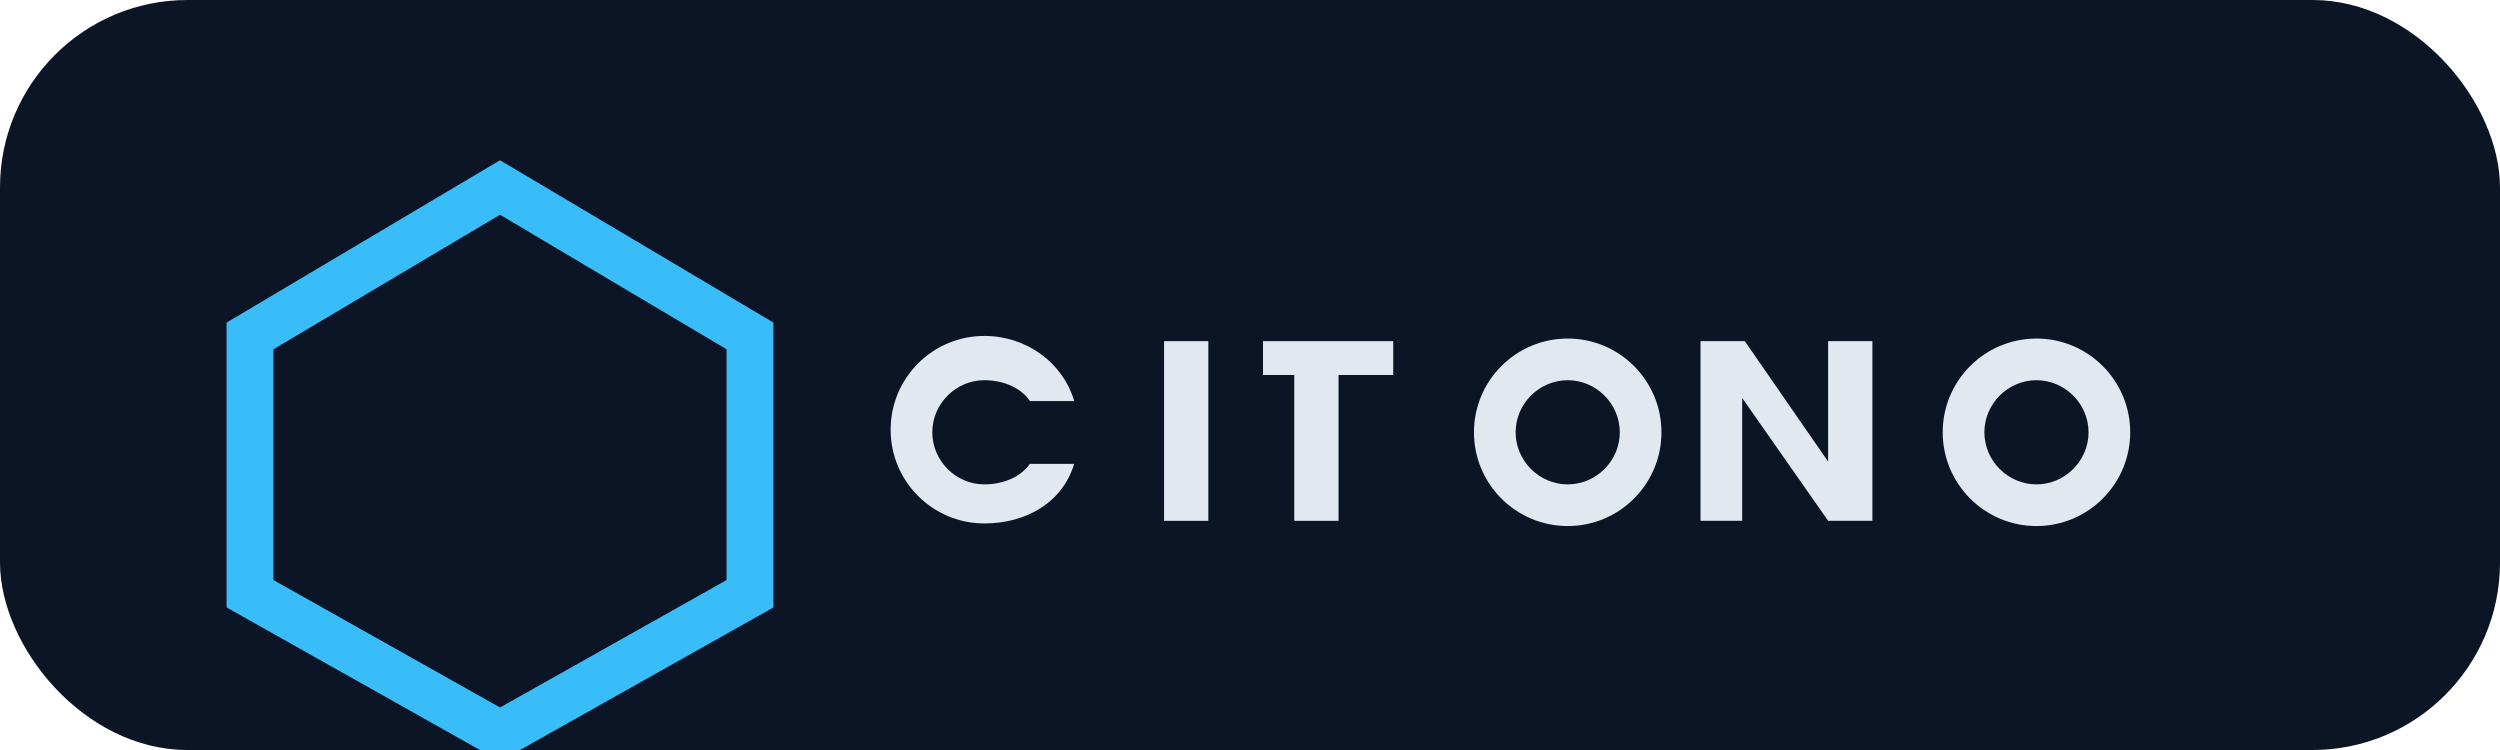 <svg width="160" height="48" viewBox="0 0 160 48" fill="none" xmlns="http://www.w3.org/2000/svg">
  <rect width="160" height="48" rx="12" fill="#0B1526"/>
  <path d="M32 12L16 21.5V38L32 47L48 38V21.5L32 12Z" stroke="#38BDF8" stroke-width="3" fill="none"/>
  <path d="M63 33.5C59.686 33.5 57 30.814 57 27.5C57 24.186 59.686 21.5 63 21.5C65.652 21.5 68.004 23.164 68.752 25.667H65.917C65.391 24.885 64.314 24.333 63 24.333C61.174 24.333 59.667 25.841 59.667 27.667C59.667 29.492 61.174 31 63 31C64.307 31 65.38 30.457 65.909 29.688H68.747C67.997 32.185 65.646 33.5 63 33.5Z" fill="#E2E8F0"/>
  <path d="M74.5 21.833H77.333V33.333H74.5V21.833Z" fill="#E2E8F0"/>
  <path d="M84.333 24H80.833V21.833H89.167V24H85.667V33.333H82.833V24Z" fill="#E2E8F0"/>
  <path d="M100.333 21.667C103.645 21.667 106.333 24.355 106.333 27.667C106.333 30.979 103.645 33.667 100.333 33.667C97.021 33.667 94.333 30.979 94.333 27.667C94.333 24.355 97.021 21.667 100.333 21.667ZM100.333 31C102.159 31 103.667 29.492 103.667 27.667C103.667 25.841 102.159 24.333 100.333 24.333C98.508 24.333 97 25.841 97 27.667C97 29.492 98.508 31 100.333 31Z" fill="#E2E8F0"/>
  <path d="M108.833 21.833H111.667L117 29.542V21.833H119.833V33.333H117L111.5 25.471V33.333H108.833V21.833Z" fill="#E2E8F0"/>
  <path d="M130.333 21.667C133.645 21.667 136.333 24.355 136.333 27.667C136.333 30.979 133.645 33.667 130.333 33.667C127.021 33.667 124.333 30.979 124.333 27.667C124.333 24.355 127.021 21.667 130.333 21.667ZM130.333 31C132.159 31 133.667 29.492 133.667 27.667C133.667 25.841 132.159 24.333 130.333 24.333C128.508 24.333 127 25.841 127 27.667C127 29.492 128.508 31 130.333 31Z" fill="#E2E8F0"/>
</svg>
